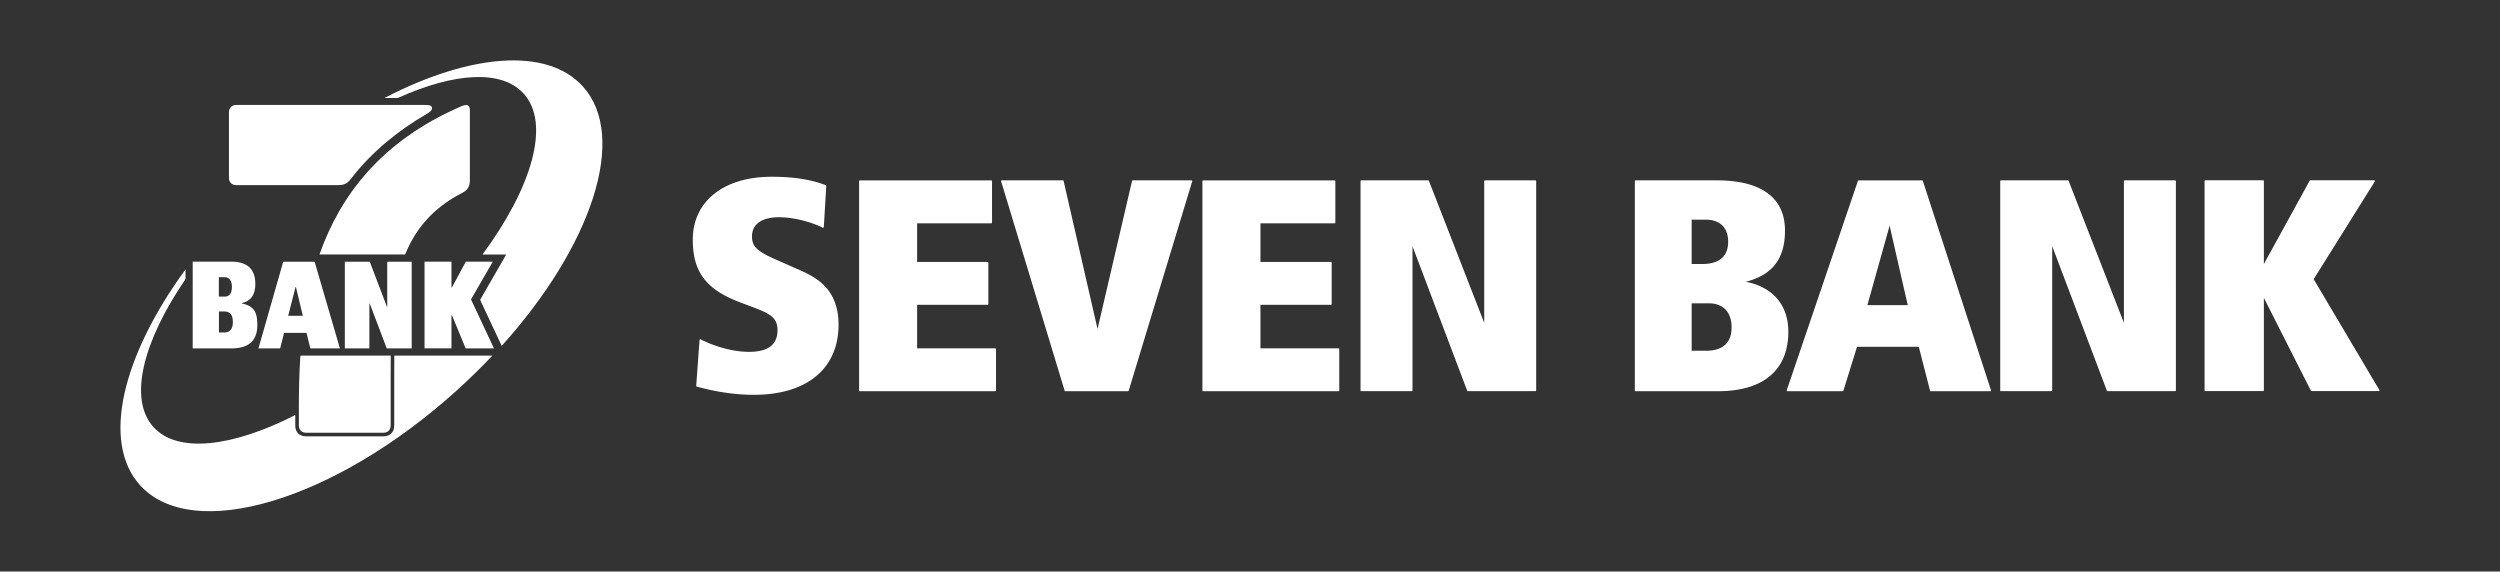 <svg version="1.1" id="Layer" xmlns="http://www.w3.org/2000/svg" x="0" y="0" viewBox="0 0 313.7 71.72" style="enable-background:new 0 0 313.7 71.72" xml:space="preserve"><rect x="0" y="0" width="313.7" height="71.72" fill="#333333" stroke="none"/><style>.st0{fill:none}.st1{fill:#fff}</style><path class="st0" d="M313.7 71.72H0V0h313.7v35.86z"/><path class="st0" d="M298.58 64.16H15.12V7.56h283.46v28.3z"/><path class="st0" d="M75.59 64.16H15.12V7.56h60.47v28.3z"/><path class="st1" d="M50 12.26c7.01-3.15 12.97-3.57 15.72-.5 3.38 3.75 1.06 11.71-5.15 20.14-.02.03-.01.04.01.04h2.94l-3.25 5.64c-.01.03-.02.05 0 .09l2.67 5.7c.01.02.02.02.03.01 11.29-12.53 15.86-26.21 10.18-32.52-4.5-5-14.25-4.09-24.88 1.42-.02.01-.01.02 0 .02h1.64c.03-.02.06-.03.09-.04zm-.52 32.41c-.01.87-.01 1.74-.01 2.6v6.12c0 .85-.54 1.36-1.36 1.36h-9.7c-.83 0-1.36-.51-1.36-1.36v-1.26c0-.03-.01-.04-.04-.03-7.88 4.01-14.74 4.83-17.76 1.48-3.16-3.51-1.33-10.71 4.01-18.53.02-.03.02-.05.02-.09v-1.11c0-.01-.01-.02-.02-.01-7.92 10.84-10.56 21.62-5.7 27.03 6.57 7.29 24.34 2.01 39.68-11.81 1.6-1.44 3.11-2.92 4.52-4.41.02-.02.01-.03-.01-.03H49.53c-.03.01-.05.02-.05.05zm-9.99-11.79 3.15 10.8c.01.03 0 .04-.03.04h-3.62c-.03 0-.05-.01-.06-.04l-.47-1.91h-2.81l-.49 1.91c-.01.03-.02.04-.05.04h-2.64c-.02 0-.04 0-.03-.04l3.09-10.81c.01-.02.02-.03.05-.03h3.86c.02 0 .04.01.05.04zM38 39.63l-.86-3.6h-.06l-.92 3.6H38zm-7.64-1.55v-.05c1.15-.24 1.68-1.12 1.68-2.37 0-1.94-1.03-2.83-3.07-2.83h-4.75c-.02 0-.04.02-.04.04v10.81c0 .03.02.04.04.04h4.8c1.88 0 3.27-.71 3.27-2.92.01-1.48-.3-2.38-1.93-2.72zm-2.9-3.3h.74c.62 0 .9.53.9 1.22 0 .9-.41 1.22-.88 1.22h-.76v-2.44zm.61 6.94h-.6v-2.64h.65c.84 0 1.1.51 1.1 1.33-.01 1.3-.79 1.31-1.15 1.31zm33.75-8.86c.01-.01 0-.03-.02-.03h-3.32c-.02 0-.03.01-.04.02l-1.74 3.23h-.05v-3.22c0-.02-.01-.03-.03-.03H53.3c-.02 0-.03.01-.03.03v10.82c0 .02.01.03.03.03h3.32c.02 0 .03-.01.03-.03v-4.13h.06l1.71 4.14c.01.02.02.03.04.03h3.49c.01 0 .02-.01.02-.03l-2.87-6.12 2.72-4.71zm-13.2-.02c-.02 0-.03.01-.03.03v5.62h-.04l-2.14-5.62c-.01-.02-.02-.03-.04-.03H43.3c-.02 0-.03.01-.03.03v10.82c0 .02.01.03.03.03h3.02c.02 0 .03-.01.03-.03V38.1h.05l2.12 5.59c.01.02.02.03.04.03h3.07c.02 0 .03-.01.03-.03V32.87c0-.02-.01-.03-.03-.03h-3.01z"/><path class="st1" d="M50.79 31.93H40.12c-.02 0-.03-.01-.02-.03 2.59-7.33 7.7-14.19 17.71-18.53.35-.15.67-.26.9-.14.23.12.25.4.25.77v8.51c0 .42-.03.71-.21 1.03-.2.34-.44.51-.86.72-3.62 1.88-5.76 4.51-7.03 7.62-.01.03-.04.05-.07.05zm-13.1 12.74c-.15 2.25-.19 4.46-.19 6.58v2.14c0 .55.36.91.91.91h9.7c.56 0 .91-.36.91-.91v-6.12c0-.87 0-1.74.01-2.61 0-.03-.02-.04-.04-.04H37.74c-.03.01-.05.02-.05.05z"/><path class="st1" d="M42.2 23.23H29.64c-.55 0-.91-.36-.91-.91v-8.24c0-.54.37-.91.91-.91h23.6c.61 0 .86.03.95.3.11.31-.23.58-.61.8-3.65 2.12-6.94 4.82-9.41 8-.32.41-.53.65-.81.78-.32.16-.61.18-1.16.18z"/><path class="st0" d="M298.58 49.09H86.93V22.63h211.65v13.23z"/><path class="st1" d="M105.22 40.75c0 5.5-3.97 8.79-10.61 8.79-3.14 0-5.69-.64-7.05-.99l-.13-.03c-.05-.01-.08-.05-.07-.1l.42-5.76c0-.03.02-.06.05-.08.03-.02.06-.02.09 0 .79.43 3.41 1.57 6.04 1.57 2.42 0 3.6-.89 3.6-2.73 0-1.63-1.04-2.1-3.21-2.92l-1.58-.6c-4.2-1.61-5.84-3.8-5.84-7.84 0-4.79 3.88-7.88 9.88-7.88 2.78 0 5 .35 6.81 1.06.04.02.06.05.06.09l-.31 5.16c0 .03-.02.06-.05.08-.03.02-.06.02-.09 0-1.29-.65-3.49-1.31-5.5-1.31-2.14 0-3.37.87-3.37 2.39 0 1.28.59 1.85 3.02 2.93l3.24 1.43c2.27 1.02 4.6 2.62 4.6 6.74zm19.66 2.96h-9.8v-5.46h8.84a.1.1 0 0 0 .1-.1v-5.19c0-.05-.04-.09-.1-.09h-8.84v-4.85h9.3a.1.1 0 0 0 .1-.1v-5.19c0-.05-.04-.09-.1-.09H107.9c-.05 0-.1.04-.1.09V49c0 .05.04.09.1.09h16.98c.05 0 .1-.04.1-.09v-5.2c0-.05-.04-.09-.1-.09zm24.62-21.08h-7.36c-.04 0-.08.03-.09.07l-4.33 18.58c-.11-.47-4.26-18.58-4.26-18.58a.096.096 0 0 0-.09-.07h-7.66a.09.09 0 0 0-.08.04c-.02.02-.02.05-.01.08l7.97 26.27c.01.04.05.07.09.07h7.86c.04 0 .08-.03.09-.07l7.97-26.27c.01-.03 0-.06-.02-.08a.09.09 0 0 0-.08-.04zm18.46 21.08h-9.8v-5.46H167a.1.1 0 0 0 .1-.1v-5.19c0-.05-.04-.09-.1-.09h-8.84v-4.85h9.3a.1.1 0 0 0 .1-.1v-5.19c0-.05-.04-.09-.1-.09h-16.48c-.05 0-.1.04-.1.09V49c0 .05.04.09.1.09h16.98c.05 0 .09-.04.09-.09v-5.2a.09.09 0 0 0-.09-.09zm24.7-21.08h-6.32c-.05 0-.1.04-.1.09v17.79l-6.94-17.82c-.01-.04-.05-.06-.09-.06h-8.39c-.05 0-.1.04-.1.09v26.27c0 .05.04.09.1.09h6.32c.05 0 .1-.04.1-.09v-18.1c.06.17 6.86 18.13 6.86 18.13.01.04.05.06.09.06h8.47c.05 0 .1-.04.1-.09V22.72c-.01-.05-.05-.09-.1-.09zm31.74 18.99c0 4.82-3.14 7.47-8.84 7.47h-10.32c-.05 0-.1-.04-.1-.09V22.72c0-.05.04-.09.1-.09h10.17c5.6 0 8.57 2.18 8.57 6.3 0 3.53-1.57 5.57-4.92 6.43 3.39.65 5.34 2.92 5.34 6.26zm-7.55-11.29c0-1.76-1.03-2.77-2.83-2.77h-1.75v5.57h1.33c1.48 0 3.25-.49 3.25-2.8zm-4.58 13.68h1.83c2.08 0 3.18-1.01 3.18-2.92 0-1.92-1.04-3.03-2.87-3.03h-2.14v5.95zm37.56 4.96c.01.03 0 .06-.01.08-.02.02-.05.04-.08.04h-7.47c-.04 0-.08-.03-.09-.07 0 0-1.37-5.36-1.41-5.5h-7.75l-1.71 5.5c-.01.04-.05.07-.09.07h-6.93c-.03 0-.06-.02-.08-.04-.02-.03-.02-.06-.01-.08l8.93-26.27c.01-.04.05-.06.09-.06h7.97c.04 0 .08.02.09.07l8.55 26.26zm-12.72-20.66c-.11.41-2.73 9.75-2.79 9.98h5.07c-.06-.22-2.19-9.57-2.28-9.98zm35.81-5.68h-6.31c-.05 0-.1.04-.1.09v17.79l-6.94-17.82c-.01-.04-.05-.06-.09-.06h-8.39c-.05 0-.1.04-.1.09v26.27c0 .05.04.09.1.09h6.32c.05 0 .1-.04.1-.09v-18.1c.07.17 6.86 18.13 6.86 18.13.02.04.05.06.09.06h8.47c.05 0 .1-.04.1-.09V22.72a.117.117 0 0 0-.11-.09zm25.65 26.32-8.25-13.92c.06-.09 7.67-12.26 7.67-12.26.01-.01.01-.03.01-.05 0-.02 0-.03-.01-.05-.02-.03-.05-.05-.08-.05h-8.01c-.04 0-.07.02-.08.05 0 0-5.55 10.1-5.75 10.46V22.71c0-.05-.04-.09-.1-.09h-7.24c-.05 0-.1.04-.1.09v26.27c0 .05.04.09.1.09h7.24c.05 0 .1-.04.1-.09V37.37c.2.4 5.9 11.65 5.9 11.65.02.03.05.05.09.05h8.43c.03 0 .07-.02.08-.05.01-.02.01-.03.01-.05 0 .01 0-.01-.01-.02z"/></svg>